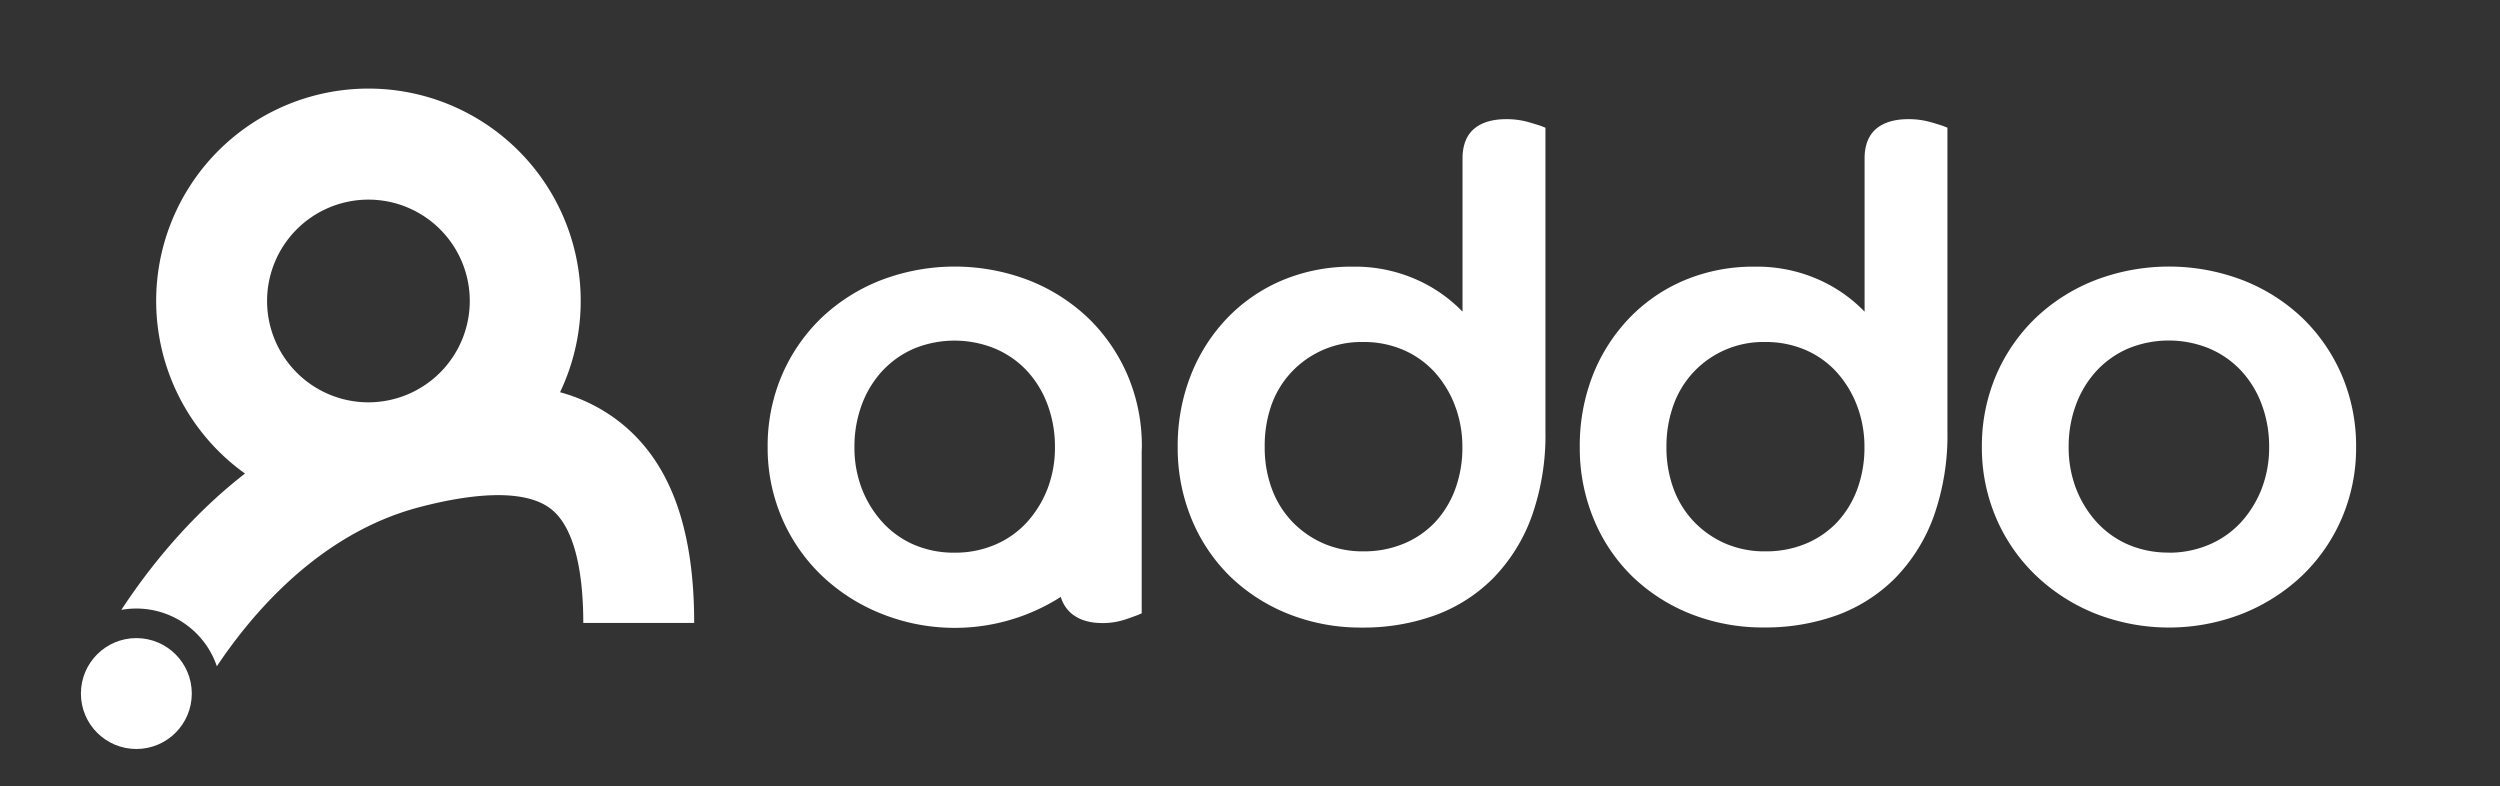 <svg xmlns="http://www.w3.org/2000/svg" viewBox="0 0 676.38 212.76"><rect x="0" y="0" width="676.38" height="212.76" fill="#333333" stroke="none"/><defs><style>.cls-1{opacity:0.43;}.cls-2{fill:#ffffff;}</style></defs><title>Artboard 1 copy 9</title><g id="Pantone"><circle class="cls-2" cx="36.89" cy="187.64" r="15"/><path class="cls-2" d="M167.3,113.9a45.52,45.52,0,0,0-15.78-7.78,57.43,57.43,0,1,0-85.23,22C51.24,139.79,40.18,153.81,32.83,165a23.67,23.67,0,0,1,4.06-.36,23,23,0,0,1,21.78,15.62c10.08-15.08,28.25-36,54.62-43,17.16-4.52,29.5-4.39,35.7.38,7.29,5.62,8.82,19.9,8.82,30.89h30C187.81,142.41,181.1,124.53,167.3,113.9Zm-67.62-5.05A27.42,27.42,0,1,1,127.1,81.43,27.45,27.45,0,0,1,99.68,108.85Z"/><path class="cls-2" d="M413.76,33.1a21.64,21.64,0,0,0-6.24-.86c-3.71,0-6.63.87-8.67,2.58s-3.16,4.44-3.16,8V84.32a39.54,39.54,0,0,0-11-8,41,41,0,0,0-18.86-4.17,48,48,0,0,0-18.7,3.6,44.88,44.88,0,0,0-14.95,10.15,47.33,47.33,0,0,0-9.95,15.48,52.17,52.17,0,0,0-3.6,19.59,50.33,50.33,0,0,0,3.78,19.51,46.47,46.47,0,0,0,10.42,15.49,48.35,48.35,0,0,0,15.75,10.13,52.91,52.91,0,0,0,20,3.69,57,57,0,0,0,19.65-3.31,43.08,43.08,0,0,0,15.7-10,46.6,46.6,0,0,0,10.42-16.59,65.71,65.71,0,0,0,3.77-23.27V34.55l-.64-.25C416.81,34,415.56,33.64,413.76,33.1ZM368.91,149.17A26.63,26.63,0,0,1,358,147a26.34,26.34,0,0,1-8.44-5.91,25.88,25.88,0,0,1-5.47-8.86,32.08,32.08,0,0,1-1.92-11.29A33.13,33.13,0,0,1,344,109.55a25.57,25.57,0,0,1,5.47-8.94,25.94,25.94,0,0,1,19.4-8.08,26.88,26.88,0,0,1,10.87,2.17,24.78,24.78,0,0,1,8.42,6,28.69,28.69,0,0,1,5.49,9.07,31.2,31.2,0,0,1,2,11.19,32.27,32.27,0,0,1-2,11.55,26.55,26.55,0,0,1-5.48,8.87,24.69,24.69,0,0,1-8.41,5.72A27.85,27.85,0,0,1,368.91,149.17Z"/><path class="cls-2" d="M522.54,33.1a21.64,21.64,0,0,0-6.24-.86c-3.71,0-6.63.87-8.67,2.58s-3.16,4.44-3.16,8V84.32a39.54,39.54,0,0,0-11-8,41,41,0,0,0-18.86-4.17,48,48,0,0,0-18.7,3.6A44.88,44.88,0,0,0,441,85.87a47.51,47.51,0,0,0-10,15.48,52.36,52.36,0,0,0-3.59,19.59,50.18,50.18,0,0,0,3.78,19.51,46.32,46.32,0,0,0,10.42,15.49,48.35,48.35,0,0,0,15.75,10.13,52.9,52.9,0,0,0,19.95,3.69A57,57,0,0,0,497,166.45a43.17,43.17,0,0,0,15.7-10,46.6,46.6,0,0,0,10.42-16.59,65.79,65.79,0,0,0,3.76-23.27V34.55l-.63-.25C525.58,34,524.34,33.63,522.54,33.1ZM477.68,149.17a26.7,26.7,0,0,1-11-2.17,26.4,26.4,0,0,1-8.43-5.91,25.88,25.88,0,0,1-5.47-8.86,32,32,0,0,1-1.92-11.29,32.89,32.89,0,0,1,1.92-11.39,25.57,25.57,0,0,1,5.47-8.94,25.89,25.89,0,0,1,19.39-8.08,27,27,0,0,1,10.88,2.17,24.64,24.64,0,0,1,8.41,6,28.72,28.72,0,0,1,5.5,9.07,31.2,31.2,0,0,1,2,11.19,32.27,32.27,0,0,1-2,11.55,26.71,26.71,0,0,1-5.48,8.87,24.69,24.69,0,0,1-8.41,5.72A27.86,27.86,0,0,1,477.68,149.17Z"/><path class="cls-2" d="M633.58,101.5A47.72,47.72,0,0,0,622.89,86,49.37,49.37,0,0,0,606.77,75.8a55.89,55.89,0,0,0-39.89,0A49.22,49.22,0,0,0,550.77,86a47.38,47.38,0,0,0-10.7,15.48,48.82,48.82,0,0,0-3.87,19.44,48.28,48.28,0,0,0,3.87,19.25,47.27,47.27,0,0,0,10.7,15.48A50.33,50.33,0,0,0,566.87,166a54.56,54.56,0,0,0,39.91,0,50.66,50.66,0,0,0,16.11-10.31,47.5,47.5,0,0,0,10.69-15.48,48.28,48.28,0,0,0,3.87-19.25A48.82,48.82,0,0,0,633.58,101.5Zm-46.76,48a27.34,27.34,0,0,1-11.05-2.17,25,25,0,0,1-8.51-6.07,29.14,29.14,0,0,1-5.58-9.08,30.89,30.89,0,0,1-2-11.27,32.28,32.28,0,0,1,2-11.47,27.46,27.46,0,0,1,5.57-9.14,25.47,25.47,0,0,1,8.51-6,28.92,28.92,0,0,1,22,0,25.4,25.4,0,0,1,8.59,6,27.46,27.46,0,0,1,5.57,9.14,32.36,32.36,0,0,1,2,11.47,30.93,30.93,0,0,1-2,11.27,29.14,29.14,0,0,1-5.58,9.08,25,25,0,0,1-8.59,6.07A27.62,27.62,0,0,1,586.82,149.53Z"/><path class="cls-2" d="M308.93,120.94a48.65,48.65,0,0,0-3.87-19.44A47.56,47.56,0,0,0,294.37,86,49.43,49.43,0,0,0,278.26,75.8a55.92,55.92,0,0,0-39.9,0A49.22,49.22,0,0,0,222.25,86a47.46,47.46,0,0,0-10.69,15.48,48.65,48.65,0,0,0-3.87,19.44,48.11,48.11,0,0,0,3.87,19.25,47.35,47.35,0,0,0,10.69,15.48A50.27,50.27,0,0,0,238.36,166,53.33,53.33,0,0,0,287,161.49a9.3,9.3,0,0,0,2.62,4.26c2.06,1.87,5,2.82,8.61,2.82a19.37,19.37,0,0,0,6-.9c1.69-.55,2.86-1,3.49-1.23l1.17-.5V122C308.91,121.65,308.93,121.3,308.93,120.94Zm-50.62,28.59a27.35,27.35,0,0,1-11.06-2.17,25,25,0,0,1-8.5-6.07,29,29,0,0,1-5.58-9.08,30.9,30.9,0,0,1-2-11.27,32.5,32.5,0,0,1,2-11.47,27.46,27.46,0,0,1,5.57-9.14,25.57,25.57,0,0,1,8.51-6,28.92,28.92,0,0,1,22,0,25.34,25.34,0,0,1,8.6,6,27.63,27.63,0,0,1,5.57,9.14,32.54,32.54,0,0,1,2,11.47,30.93,30.93,0,0,1-2,11.27,29.14,29.14,0,0,1-5.58,9.08,24.79,24.79,0,0,1-8.59,6.07A27.54,27.54,0,0,1,258.31,149.53Z"/></g></svg>
